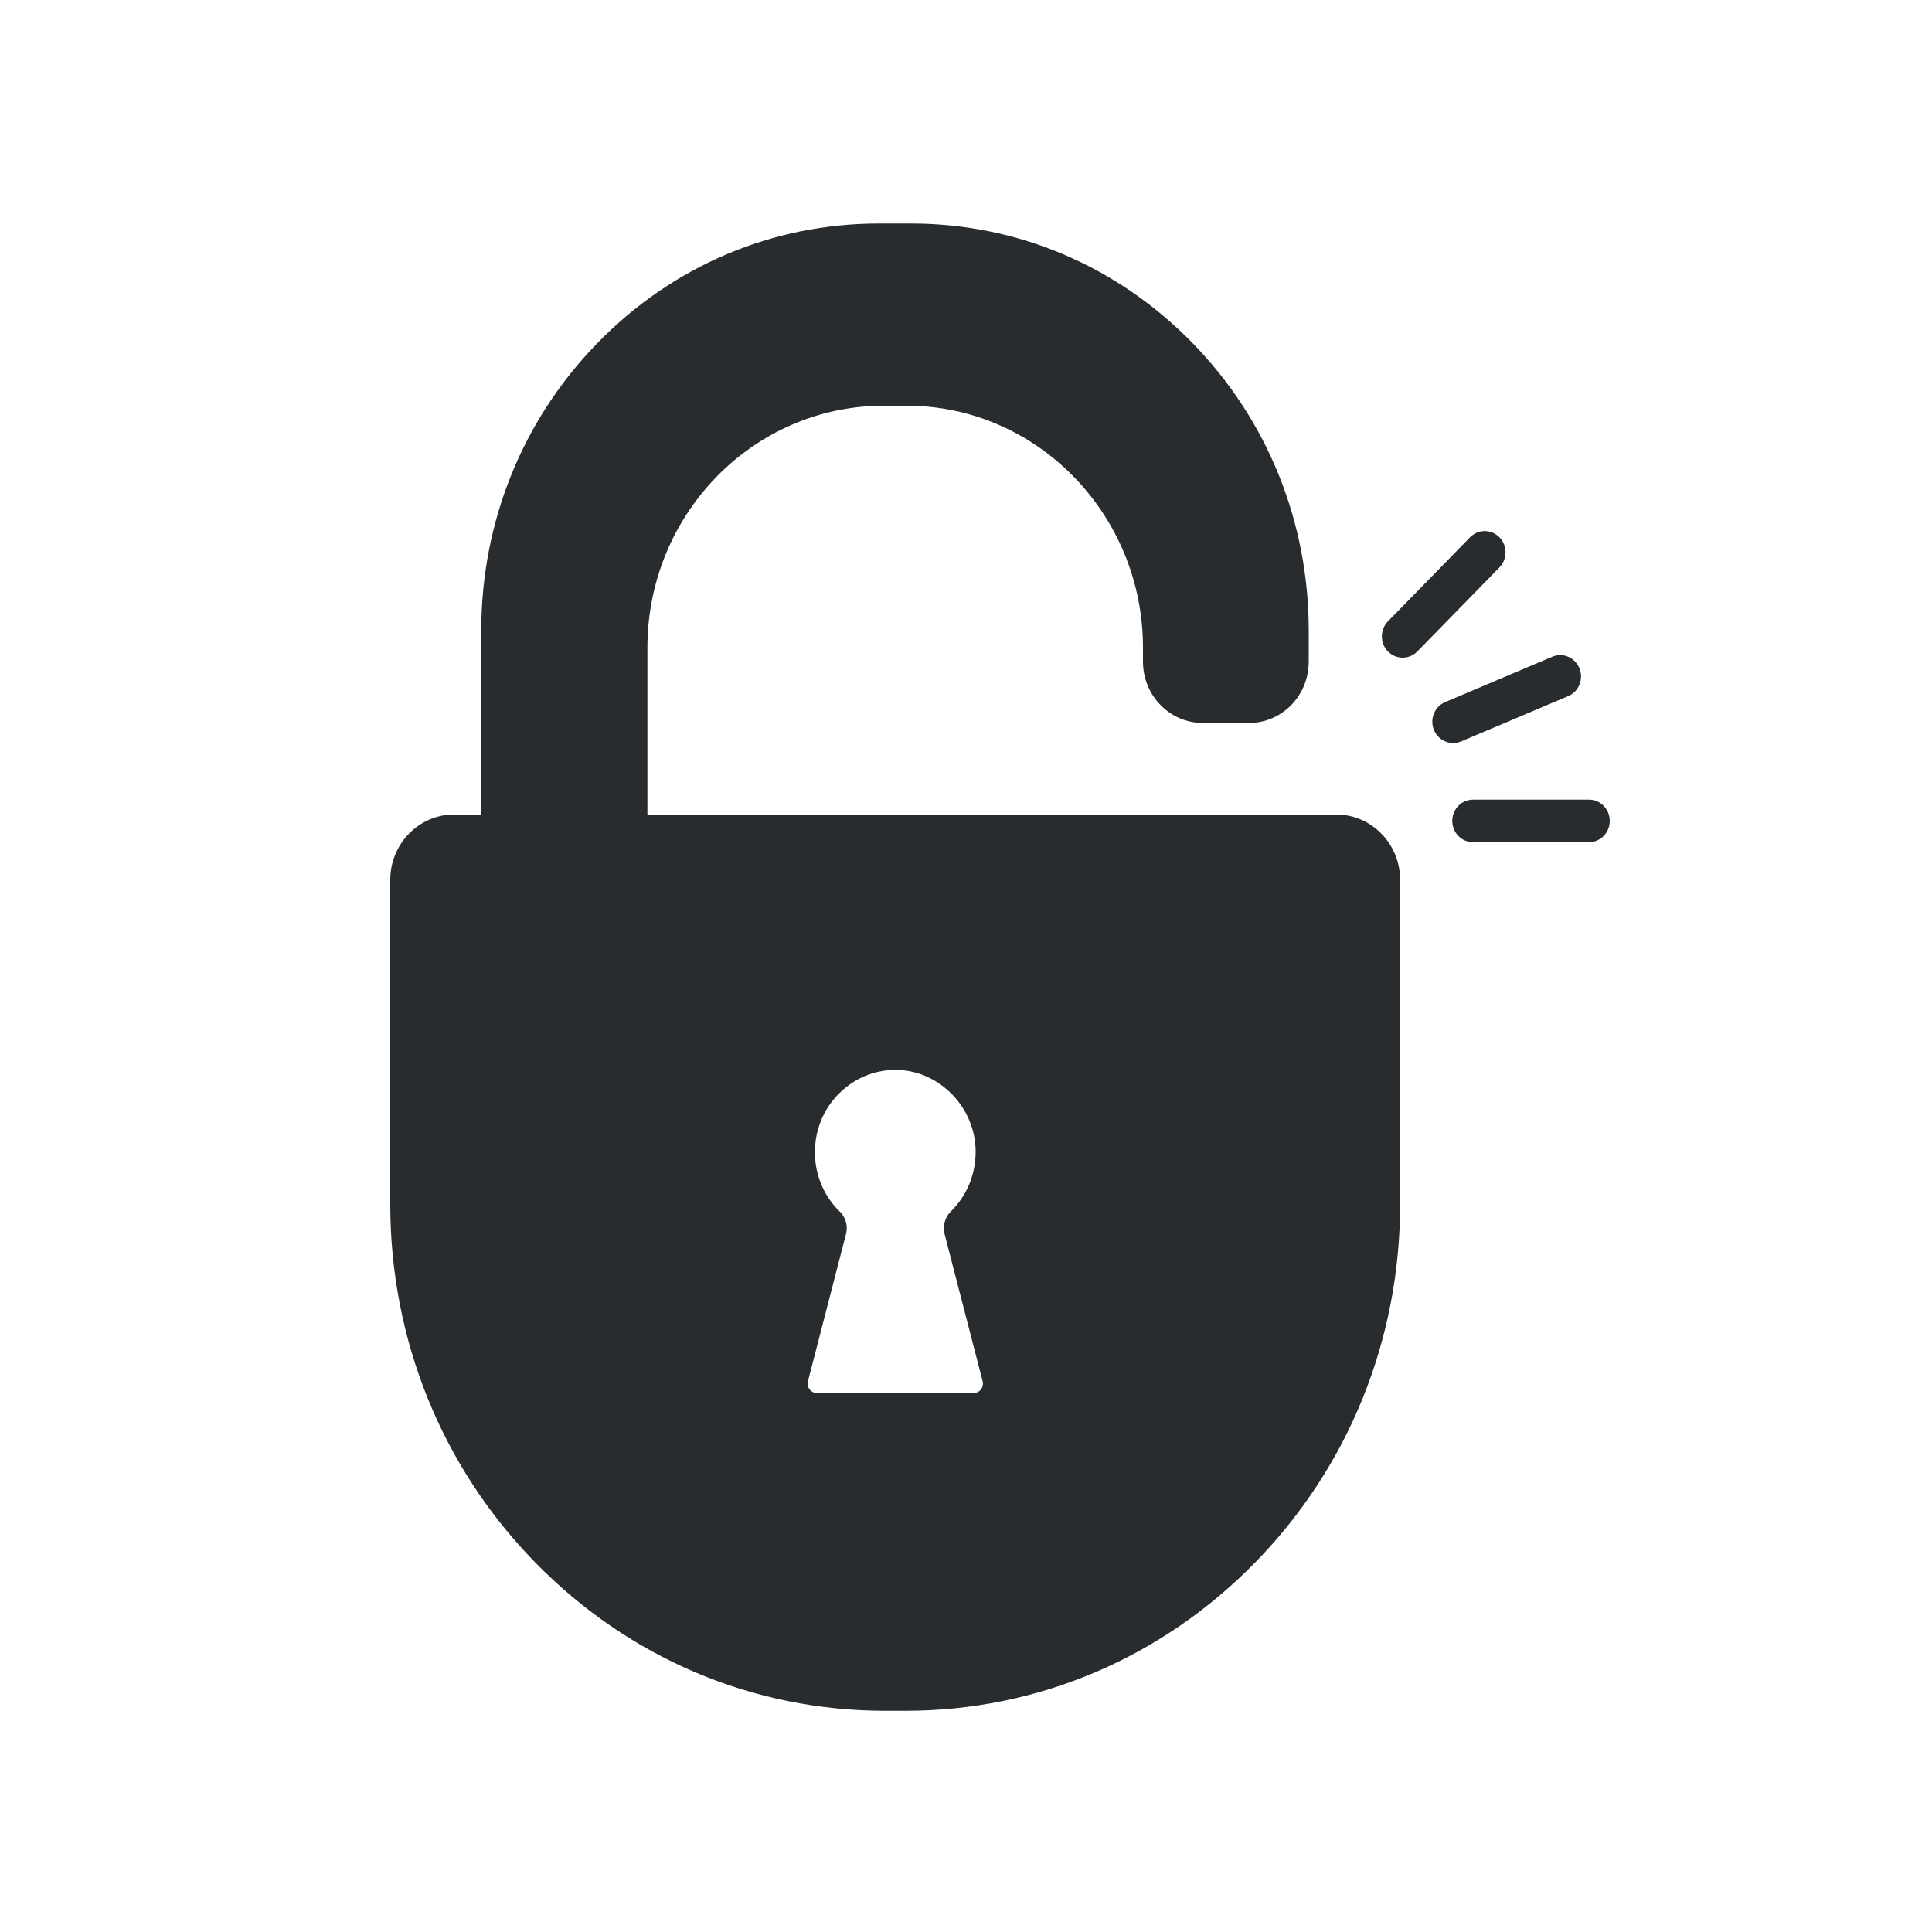 <?xml version="1.0" encoding="UTF-8"?>
<svg id="Warstwa_1" data-name="Warstwa 1" xmlns="http://www.w3.org/2000/svg" viewBox="0 0 100 100">
  <defs>
    <style>
      .cls-1 {
        fill: #292c2e;
        stroke-width: 0px;
      }
    </style>
  </defs>
  <path class="cls-1" d="m69.17,42.16h-35.66v-8.64c0-6.91,5.49-12.52,12.23-12.52h1.19c6.74,0,12.23,5.62,12.23,12.52v.73c0,1.75,1.39,3.17,3.09,3.17h2.4c1.71,0,3.09-1.42,3.09-3.17v-1.61c0-5.63-2.14-10.92-6.03-14.9-3.89-3.98-9.06-6.17-14.55-6.17h-1.67c-5.5,0-10.67,2.19-14.55,6.17-3.89,3.98-6.03,9.27-6.03,14.9v9.52h-1.41c-1.82,0-3.3,1.52-3.3,3.38v16.79c0,7,2.66,13.59,7.5,18.54,4.84,4.95,11.27,7.68,18.11,7.68h1.05c6.84,0,13.27-2.73,18.11-7.68,4.84-4.95,7.5-11.54,7.5-18.54v-16.79c0-1.86-1.48-3.38-3.3-3.38Zm-25.71,20.55c-.82-.81-1.28-1.9-1.28-3.07s.45-2.26,1.28-3.07c.78-.77,1.8-1.19,2.88-1.19.06,0,.11,0,.17,0,2.18.09,3.98,1.98,3.99,4.22,0,1.18-.45,2.28-1.28,3.1-.31.3-.43.75-.33,1.17l1.97,7.62c.04.15,0,.3-.08.42-.09.12-.23.19-.37.19h-8.14c-.15,0-.28-.07-.37-.19-.09-.12-.12-.27-.08-.42l1.97-7.62c.11-.42-.02-.87-.33-1.17Z"/>
  <path class="cls-1" d="m82.25,41.39h-6.01c-.59,0-1.07.49-1.07,1.1s.48,1.1,1.07,1.1h6.01c.59,0,1.07-.49,1.07-1.1s-.48-1.1-1.07-1.1Z"/>
  <path class="cls-1" d="m75.62,38.38l5.55-2.35c.55-.23.81-.88.58-1.44-.23-.56-.85-.83-1.4-.6l-5.55,2.35c-.55.23-.81.88-.58,1.44.17.42.57.68.99.68.14,0,.28-.03.41-.08Z"/>
  <path class="cls-1" d="m77.61,27.81c-.42-.43-1.1-.43-1.52,0l-4.25,4.35c-.42.43-.42,1.13,0,1.56.21.21.48.32.76.32s.55-.11.76-.32l4.25-4.35c.42-.43.42-1.13,0-1.56Z"/>
</svg>